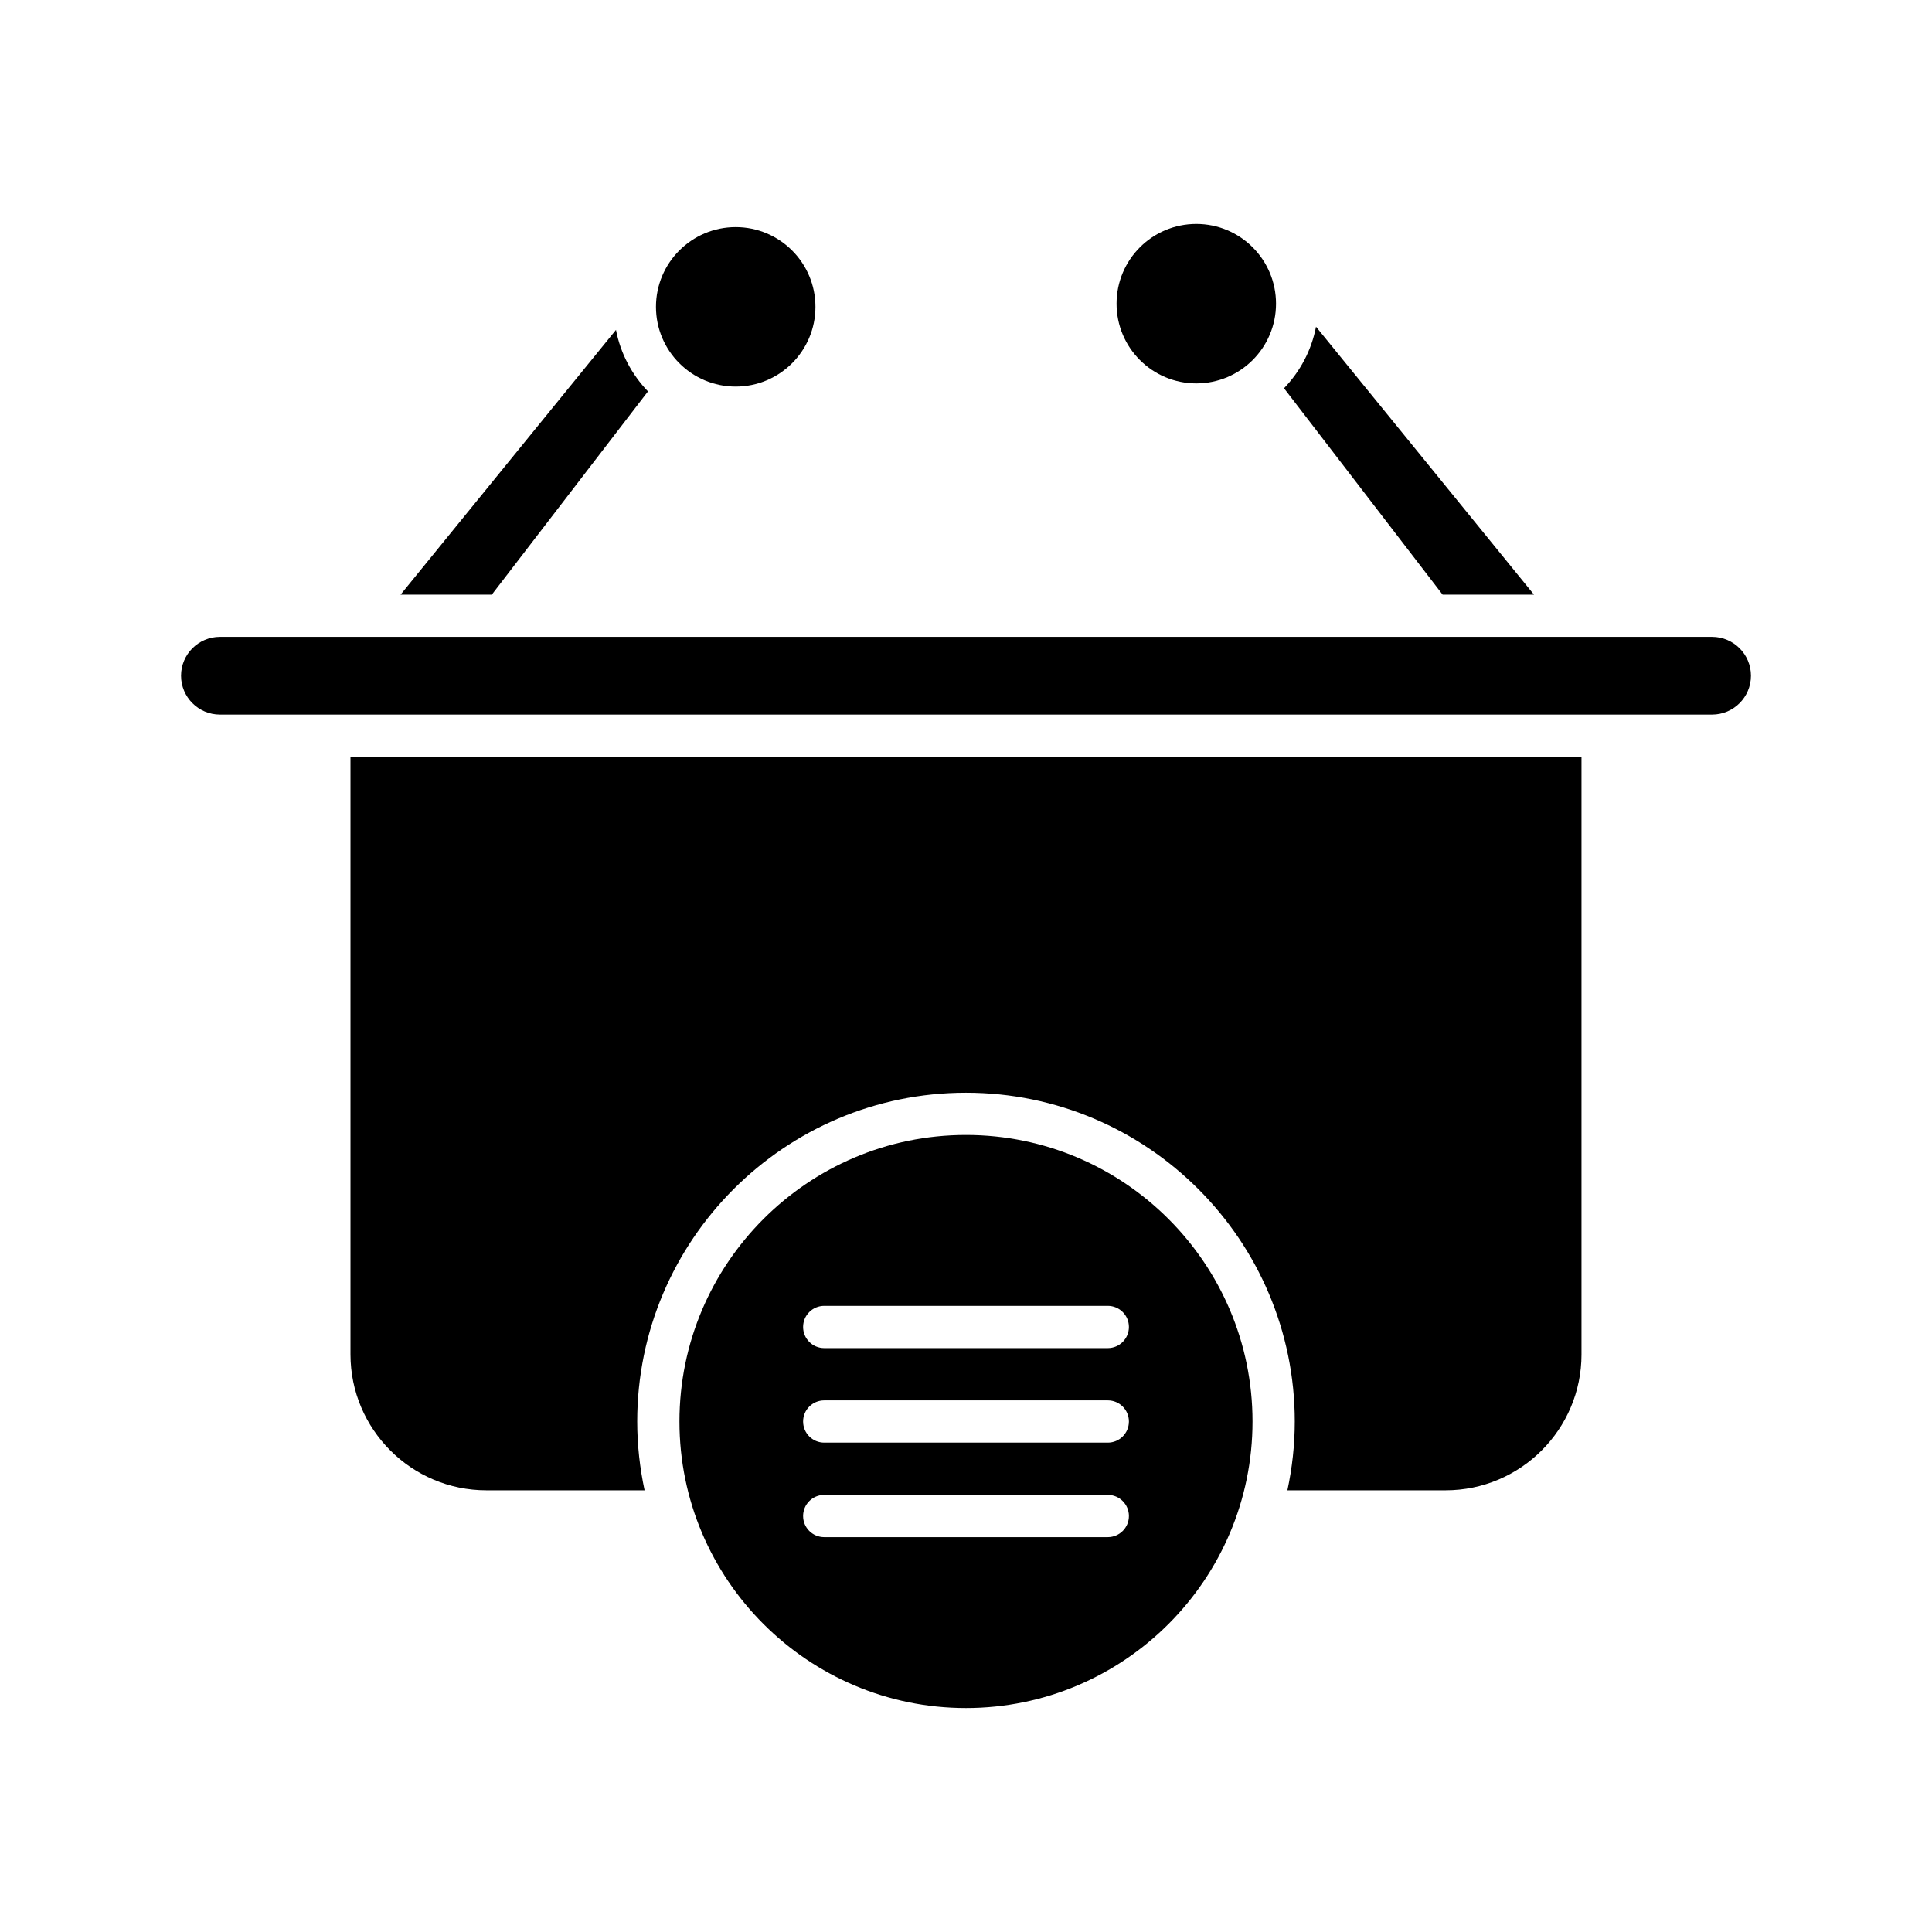 <?xml version="1.0" encoding="UTF-8"?>
<!-- Uploaded to: ICON Repo, www.iconrepo.com, Generator: ICON Repo Mixer Tools -->
<svg fill="#000000" width="800px" height="800px" version="1.1" viewBox="144 144 512 512" xmlns="http://www.w3.org/2000/svg">
 <g>
  <path d="m482.16 224.48c0 11.668-9.461 21.129-21.129 21.129-11.672 0-21.133-9.461-21.133-21.129 0-11.672 9.461-21.133 21.133-21.133 11.668 0 21.129 9.461 21.129 21.133"/>
  <path d="m360.1 225.32c0 11.668-9.461 21.129-21.129 21.129-11.672 0-21.133-9.461-21.133-21.129 0-11.672 9.461-21.133 21.133-21.133 11.668 0 21.129 9.461 21.129 21.133"/>
  <path d="m563.11 502.93v-158.37h-326.23v158.37c0 19.859 16.156 36.016 36.016 36.016h41.926c-1.258-5.887-1.953-11.98-1.953-18.238 0-48.043 39.086-87.129 87.129-87.129s87.129 39.086 87.129 87.129c0 6.258-0.695 12.352-1.953 18.238h41.926c19.859 0 36.012-16.156 36.012-36.016z"/>
  <path d="m484.28 246.89 42.027 54.691h24.215l-57.762-70.996c-1.203 6.266-4.219 11.883-8.48 16.305z"/>
  <path d="m250.16 301.58h24.176l41.383-53.852c-4.262-4.422-7.277-10.039-8.48-16.305z"/>
  <path d="m202.28 333.37h395.44c5.68 0 10.301-4.621 10.301-10.301 0-5.676-4.621-10.297-10.301-10.297h-395.44c-5.68 0-10.301 4.621-10.301 10.297 0 5.68 4.621 10.301 10.301 10.301z"/>
  <path d="m475.93 520.71c0-41.871-34.062-75.934-75.934-75.934s-75.934 34.062-75.934 75.934c0 41.871 34.062 75.934 75.934 75.934s75.934-34.062 75.934-75.934zm-113.5-30.645h75.145c3.094 0 5.598 2.508 5.598 5.598 0 3.09-2.504 5.598-5.598 5.598h-75.145c-3.094 0-5.598-2.508-5.598-5.598 0-3.09 2.504-5.598 5.598-5.598zm0 25.051h75.145c3.094 0 5.598 2.508 5.598 5.598s-2.504 5.598-5.598 5.598h-75.145c-3.094 0-5.598-2.508-5.598-5.598 0-3.094 2.504-5.598 5.598-5.598zm-5.598 30.641c0-3.09 2.504-5.598 5.598-5.598h75.145c3.094 0 5.598 2.508 5.598 5.598 0 3.09-2.504 5.598-5.598 5.598h-75.145c-3.094 0-5.598-2.504-5.598-5.598z"/>
 </g>
</svg>